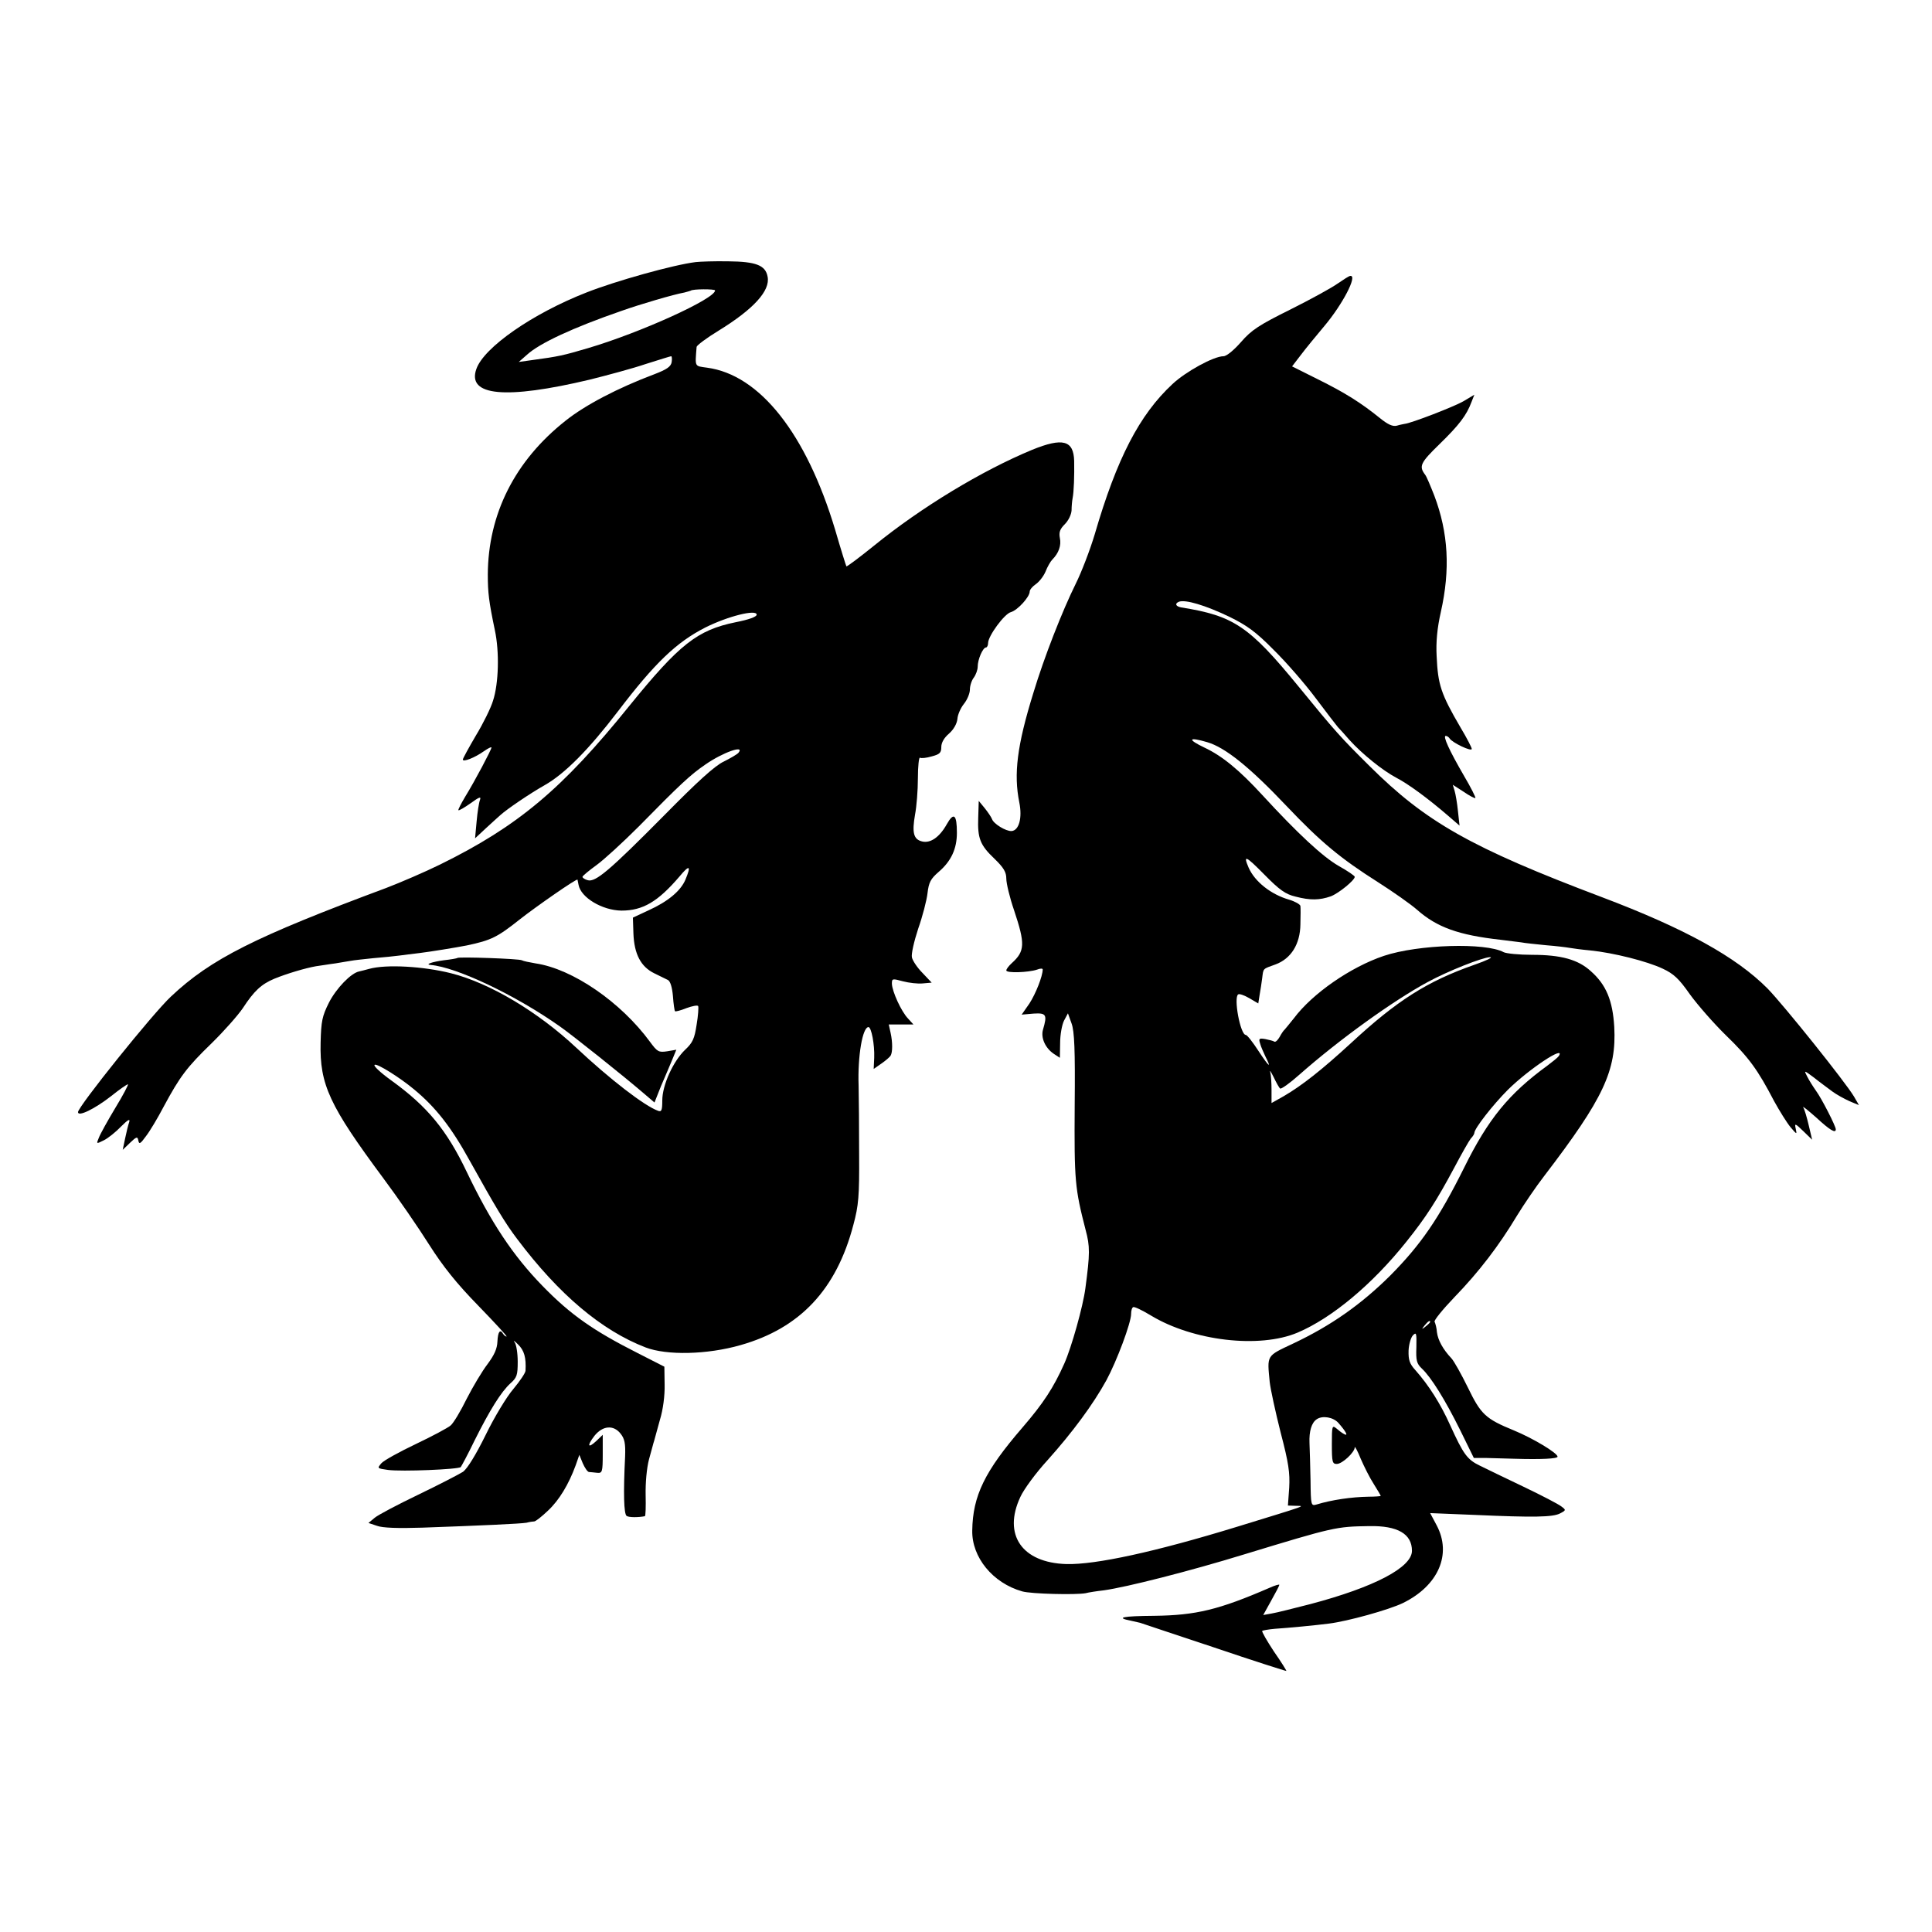 <?xml version="1.0" standalone="no"?>
<!DOCTYPE svg PUBLIC "-//W3C//DTD SVG 20010904//EN"
 "http://www.w3.org/TR/2001/REC-SVG-20010904/DTD/svg10.dtd">
<svg version="1.0" xmlns="http://www.w3.org/2000/svg"
 width="743pt" height="743pt" viewBox="0 0 743 743"
 preserveAspectRatio="xMidYMid meet">
<g transform="translate(0,743) scale(0.1,-0.1)"
fill="#000000" stroke="none">
<path d="M2675 6422 c-83 -10 -306 -72 -420 -117 -207 -81 -394 -211 -423
-294 -37 -104 112 -118 436 -41 68 17 165 43 215 60 51 16 95 30 98 30 3 0 4
-10 2 -23 -3 -17 -19 -28 -66 -46 -141 -53 -267 -119 -342 -179 -195 -154
-298 -359 -299 -592 0 -69 4 -103 27 -213 18 -83 15 -205 -7 -272 -8 -27 -38
-88 -66 -134 -27 -46 -50 -88 -50 -92 0 -11 46 7 81 32 16 11 29 18 29 14 0
-8 -64 -129 -101 -189 -16 -27 -28 -50 -26 -52 2 -2 23 10 47 27 33 24 41 27
36 13 -4 -10 -10 -48 -13 -83 l-6 -65 43 40 c23 21 48 44 54 49 25 23 115 84
170 115 78 44 170 137 283 285 141 185 224 265 336 322 86 43 197 71 197 49 0
-8 -30 -19 -81 -29 -147 -30 -216 -84 -409 -322 -258 -320 -429 -463 -728
-610 -59 -29 -152 -69 -207 -90 -505 -188 -674 -273 -827 -417 -70 -65 -358
-424 -358 -445 0 -19 64 12 128 62 31 25 60 45 64 45 3 0 -18 -41 -48 -90 -30
-50 -59 -102 -64 -116 -10 -24 -10 -24 20 -9 16 8 46 32 66 53 26 26 35 31 31
17 -4 -11 -11 -40 -16 -64 l-9 -43 28 27 c25 24 29 25 32 9 3 -16 8 -13 29 16
15 19 46 71 69 115 62 115 88 150 184 243 47 46 101 107 120 135 43 66 71 92
121 113 49 20 120 41 160 48 17 2 50 8 75 11 25 4 52 9 60 10 9 2 47 6 85 10
39 3 84 8 100 10 17 2 53 7 80 10 41 5 139 21 180 29 95 20 118 32 205 101 61
48 219 158 221 152 0 -1 2 -10 4 -20 9 -49 91 -98 165 -99 82 0 140 34 223
131 39 47 46 43 23 -12 -18 -43 -67 -84 -142 -118 l-60 -28 2 -61 c3 -80 29
-128 80 -153 21 -10 45 -22 53 -26 9 -5 16 -28 19 -62 2 -30 6 -56 8 -58 2 -2
22 3 44 12 22 8 42 12 45 8 2 -5 0 -37 -6 -72 -8 -53 -15 -69 -44 -96 -46 -44
-88 -136 -88 -195 0 -38 -3 -45 -16 -40 -53 19 -186 122 -314 242 -147 138
-332 249 -482 287 -107 27 -250 35 -315 17 -14 -4 -31 -8 -39 -10 -31 -6 -88
-65 -116 -120 -26 -52 -30 -71 -32 -154 -4 -161 34 -242 241 -521 56 -75 135
-190 176 -255 54 -85 106 -150 190 -236 63 -65 112 -118 108 -118 -4 0 -10 5
-13 10 -12 20 -20 9 -22 -29 -1 -28 -12 -52 -38 -87 -20 -26 -56 -86 -80 -133
-23 -47 -51 -94 -62 -103 -10 -9 -70 -41 -133 -71 -63 -30 -123 -63 -133 -74
-17 -20 -17 -20 25 -26 53 -7 271 2 280 11 3 4 28 50 53 102 59 118 102 187
138 220 25 22 28 32 28 83 0 32 -5 66 -12 75 -7 9 -1 6 13 -8 24 -23 32 -51
29 -102 -1 -9 -22 -40 -47 -70 -25 -29 -73 -108 -106 -176 -38 -77 -70 -129
-87 -142 -16 -10 -93 -50 -172 -88 -79 -38 -155 -78 -168 -89 l-24 -20 33 -11
c21 -8 81 -10 174 -7 225 8 379 15 401 19 11 3 25 5 30 5 6 1 29 19 52 41 43
40 80 101 107 175 l14 40 13 -32 c8 -18 18 -33 24 -34 5 0 20 -2 31 -3 20 -2
22 2 22 72 l0 74 -24 -23 c-33 -31 -38 -20 -8 19 32 40 74 43 101 8 15 -19 19
-37 17 -88 -7 -139 -5 -221 6 -228 9 -6 44 -6 70 -1 3 1 4 37 3 81 -1 47 4
104 13 138 9 31 17 64 20 72 2 8 12 44 22 80 12 39 19 93 18 135 l-1 69 -102
52 c-172 87 -259 148 -367 259 -113 116 -198 244 -290 436 -78 164 -153 254
-290 353 -43 31 -72 58 -65 61 9 6 97 -49 152 -95 82 -68 142 -144 213 -273
99 -178 136 -240 183 -302 161 -214 325 -352 494 -417 81 -31 236 -28 365 9
229 65 369 214 434 463 20 74 23 110 22 270 0 102 -1 221 -2 265 -4 113 15
225 38 225 11 0 24 -67 22 -118 l-2 -43 30 21 c16 11 32 25 35 30 8 13 8 52 0
88 l-7 32 47 0 48 0 -21 23 c-26 27 -61 104 -62 134 0 20 2 20 43 9 23 -6 57
-10 76 -8 l34 3 -35 37 c-20 20 -38 47 -41 60 -3 13 8 61 24 110 17 48 33 110
36 137 5 42 12 55 43 82 48 41 70 89 70 150 0 71 -12 81 -39 33 -28 -50 -63
-74 -95 -66 -33 8 -39 34 -27 103 6 31 11 94 11 140 0 46 4 82 8 79 5 -3 25
-1 45 5 31 8 37 14 37 36 0 17 11 36 30 52 18 16 30 38 32 56 1 17 13 43 25
58 13 16 23 41 23 55 0 15 7 36 15 46 8 11 15 30 15 42 0 28 20 74 32 74 4 0
8 8 8 17 0 27 63 113 88 119 25 7 72 58 72 79 0 7 11 20 23 28 13 9 30 30 38
49 7 18 19 39 26 46 25 25 35 55 29 83 -4 22 0 34 19 53 14 14 25 37 26 53 0
15 2 37 4 47 5 24 7 88 6 143 -2 80 -44 91 -162 43 -193 -80 -426 -221 -607
-368 -57 -46 -105 -82 -107 -80 -1 1 -21 64 -43 140 -111 370 -290 597 -493
624 -49 7 -46 1 -40 80 1 6 38 34 84 62 135 83 200 154 189 208 -8 44 -45 58
-151 59 -53 1 -109 -1 -126 -3z m75 -109 c0 -32 -286 -162 -489 -222 -95 -28
-112 -32 -216 -46 l-50 -7 32 28 c48 44 177 104 362 168 73 26 203 64 243 71
11 3 22 6 24 7 7 7 94 7 94 1z m90 -1778 c-5 -6 -31 -21 -57 -34 -34 -16 -101
-77 -228 -206 -211 -213 -265 -259 -295 -250 -11 3 -20 9 -20 13 1 4 25 24 54
45 29 21 102 88 162 148 162 165 200 200 257 239 66 46 153 77 127 45z"/>
<path d="M5145 6340 c-22 -16 -104 -61 -182 -100 -121 -60 -150 -79 -190 -125
-28 -32 -56 -55 -68 -55 -37 0 -145 -59 -196 -107 -127 -118 -214 -286 -299
-578 -18 -60 -51 -146 -73 -190 -52 -105 -122 -284 -163 -420 -63 -203 -76
-312 -54 -421 12 -59 -1 -108 -30 -110 -22 -1 -69 28 -75 46 -3 8 -16 27 -28
42 l-23 28 -2 -64 c-3 -80 7 -106 63 -159 35 -34 45 -51 45 -76 0 -18 13 -73
30 -122 43 -129 42 -157 -9 -203 -12 -11 -21 -23 -21 -28 0 -11 85 -8 118 3
12 5 22 5 22 1 0 -26 -27 -94 -51 -131 l-30 -43 46 4 c49 3 53 -4 36 -62 -9
-31 9 -71 42 -93 l23 -15 1 57 c0 32 7 70 15 86 l15 28 14 -39 c11 -30 14
-102 12 -314 -2 -293 1 -320 42 -480 17 -63 17 -91 -1 -225 -9 -69 -53 -226
-81 -289 -41 -92 -80 -152 -161 -246 -145 -168 -191 -262 -193 -396 -2 -103
79 -202 192 -234 34 -10 207 -14 244 -7 11 3 43 8 70 11 87 12 331 74 539 138
348 106 354 107 482 109 109 2 164 -30 164 -95 0 -64 -145 -140 -391 -205 -63
-16 -129 -33 -148 -36 l-33 -6 31 56 c17 30 31 57 31 60 0 3 -17 -2 -37 -11
-196 -85 -284 -106 -444 -108 -123 -1 -151 -7 -89 -19 16 -4 32 -7 35 -8 2 -1
129 -43 282 -94 153 -52 279 -92 280 -91 1 1 -20 35 -48 75 -27 41 -47 76 -45
79 3 2 25 6 48 8 58 4 153 13 208 20 73 9 231 53 285 79 137 67 189 188 130
299 l-25 47 172 -7 c225 -10 300 -9 328 6 23 12 23 13 4 27 -10 8 -75 42 -144
75 -69 33 -144 69 -168 81 -50 24 -64 44 -115 156 -37 82 -81 152 -134 212
-22 24 -27 39 -26 75 1 24 9 51 17 59 13 13 14 8 13 -46 -2 -51 1 -63 21 -82
36 -34 89 -119 147 -236 l53 -108 49 0 c26 -1 75 -2 108 -3 101 -3 165 0 165
8 0 14 -95 71 -168 101 -110 45 -127 62 -177 165 -25 51 -53 101 -63 112 -33
35 -52 70 -56 101 -1 16 -6 34 -9 40 -3 5 31 47 76 94 95 98 172 199 241 314
27 44 74 113 105 153 228 298 278 405 269 573 -6 101 -31 162 -90 214 -49 45
-115 63 -226 63 -50 0 -99 5 -109 10 -70 38 -329 30 -461 -14 -128 -43 -275
-145 -346 -240 -17 -21 -33 -41 -36 -44 -4 -3 -12 -15 -19 -28 -7 -12 -15 -20
-20 -18 -4 3 -20 7 -35 10 -24 4 -26 2 -20 -17 3 -12 13 -34 20 -49 26 -51 14
-41 -26 20 -22 34 -44 62 -49 62 -21 0 -48 145 -29 156 5 3 24 -4 43 -15 l34
-20 5 32 c3 18 8 47 10 65 5 39 1 35 51 53 60 22 95 78 96 154 1 33 1 65 0 71
-1 6 -20 17 -43 24 -70 20 -132 69 -156 123 -22 51 -12 47 61 -27 58 -59 81
-75 119 -84 57 -15 93 -14 136 1 31 12 92 62 92 75 0 4 -28 23 -62 42 -61 35
-158 125 -293 272 -89 97 -155 151 -223 183 -67 32 -62 42 10 21 69 -20 162
-94 306 -246 132 -139 207 -201 352 -293 58 -37 125 -84 150 -106 76 -67 159
-97 320 -115 30 -4 66 -8 80 -10 14 -3 57 -7 95 -11 39 -3 79 -8 90 -10 11 -2
47 -7 80 -10 90 -9 220 -42 279 -70 43 -20 63 -39 105 -99 29 -40 91 -111 138
-157 89 -86 123 -133 186 -254 21 -38 49 -83 63 -100 24 -28 25 -29 20 -6 -5
22 -3 22 29 -9 l34 -33 -13 55 c-7 30 -16 61 -21 69 -5 8 17 -10 49 -38 53
-49 76 -63 76 -46 0 12 -54 118 -76 148 -12 17 -27 41 -34 55 -13 25 -13 25
26 -4 21 -17 53 -40 70 -53 16 -12 47 -29 67 -38 l36 -15 -19 33 c-34 57 -269
350 -332 415 -121 122 -318 231 -638 352 -503 190 -677 289 -893 504 -111 110
-132 133 -274 307 -189 231 -249 271 -450 303 -22 4 -26 15 -9 22 25 9 100
-13 194 -58 67 -33 101 -57 170 -127 48 -47 121 -131 162 -186 41 -55 80 -105
85 -111 6 -6 26 -28 45 -50 49 -54 127 -117 180 -145 46 -24 120 -78 199 -146
l44 -38 -6 55 c-3 30 -9 66 -13 79 l-7 23 42 -27 c23 -16 43 -26 45 -24 2 2
-17 40 -43 84 -58 100 -83 155 -71 155 5 0 12 -5 15 -10 10 -16 85 -52 85 -40
0 5 -19 42 -43 82 -76 130 -87 165 -92 274 -3 55 2 108 16 170 37 164 29 305
-25 448 -15 38 -30 74 -35 80 -25 33 -19 46 55 118 76 74 104 111 123 162 l11
28 -42 -25 c-36 -21 -202 -85 -226 -87 -4 -1 -17 -3 -30 -7 -16 -4 -34 4 -65
29 -73 59 -135 98 -238 149 l-100 50 33 43 c18 24 59 74 91 112 70 83 129 196
100 193 -5 0 -26 -14 -48 -29z m526 -2620 c-183 -64 -299 -138 -476 -302 -111
-102 -187 -162 -257 -203 l-48 -27 0 50 c0 28 -2 59 -5 69 -3 10 3 1 13 -19
10 -21 21 -41 25 -44 3 -4 37 20 74 53 153 135 360 284 493 356 79 43 211 95
240 96 14 0 -13 -13 -59 -29z m324 -351 c-4 -6 -24 -22 -44 -37 -148 -108
-227 -204 -320 -392 -98 -197 -167 -297 -285 -416 -112 -111 -227 -192 -373
-261 -104 -49 -100 -43 -90 -148 3 -27 22 -115 42 -194 31 -118 36 -155 33
-212 l-5 -69 31 -1 c35 -1 52 5 -228 -81 -313 -96 -543 -146 -655 -143 -171 5
-245 113 -177 258 13 29 60 93 105 142 95 106 175 214 226 307 40 74 95 221
95 255 0 12 3 24 8 26 4 3 35 -12 68 -32 162 -98 417 -128 564 -66 132 56 287
185 418 349 77 96 117 159 184 284 28 53 57 104 64 113 8 8 14 18 14 22 0 17
72 109 129 166 81 80 223 174 196 130z m-495 -1023 c0 -2 -8 -10 -17 -17 -16
-13 -17 -12 -4 4 13 16 21 21 21 13z m-353 -388 c29 -33 40 -53 22 -43 -8 4
-21 14 -30 22 -16 13 -17 8 -17 -61 0 -69 2 -76 19 -76 21 0 69 45 69 64 0 6
11 -14 23 -44 13 -30 35 -74 50 -97 15 -24 27 -44 27 -46 0 -1 -21 -3 -47 -3
-65 -1 -141 -12 -200 -30 -21 -6 -22 -4 -23 92 -1 55 -3 119 -4 144 -2 46 8
79 28 92 22 15 63 8 83 -14z"/>
<path d="M1759 3746 c-2 -2 -26 -6 -53 -9 -44 -6 -73 -16 -50 -18 99 -8 327
-116 498 -237 51 -36 244 -190 322 -257 l41 -35 25 63 c15 34 34 80 43 101
l16 39 -35 -6 c-33 -5 -38 -2 -66 36 -112 153 -298 281 -440 302 -24 4 -48 9
-53 12 -10 6 -242 14 -248 9z"/>
</g>
</svg>
